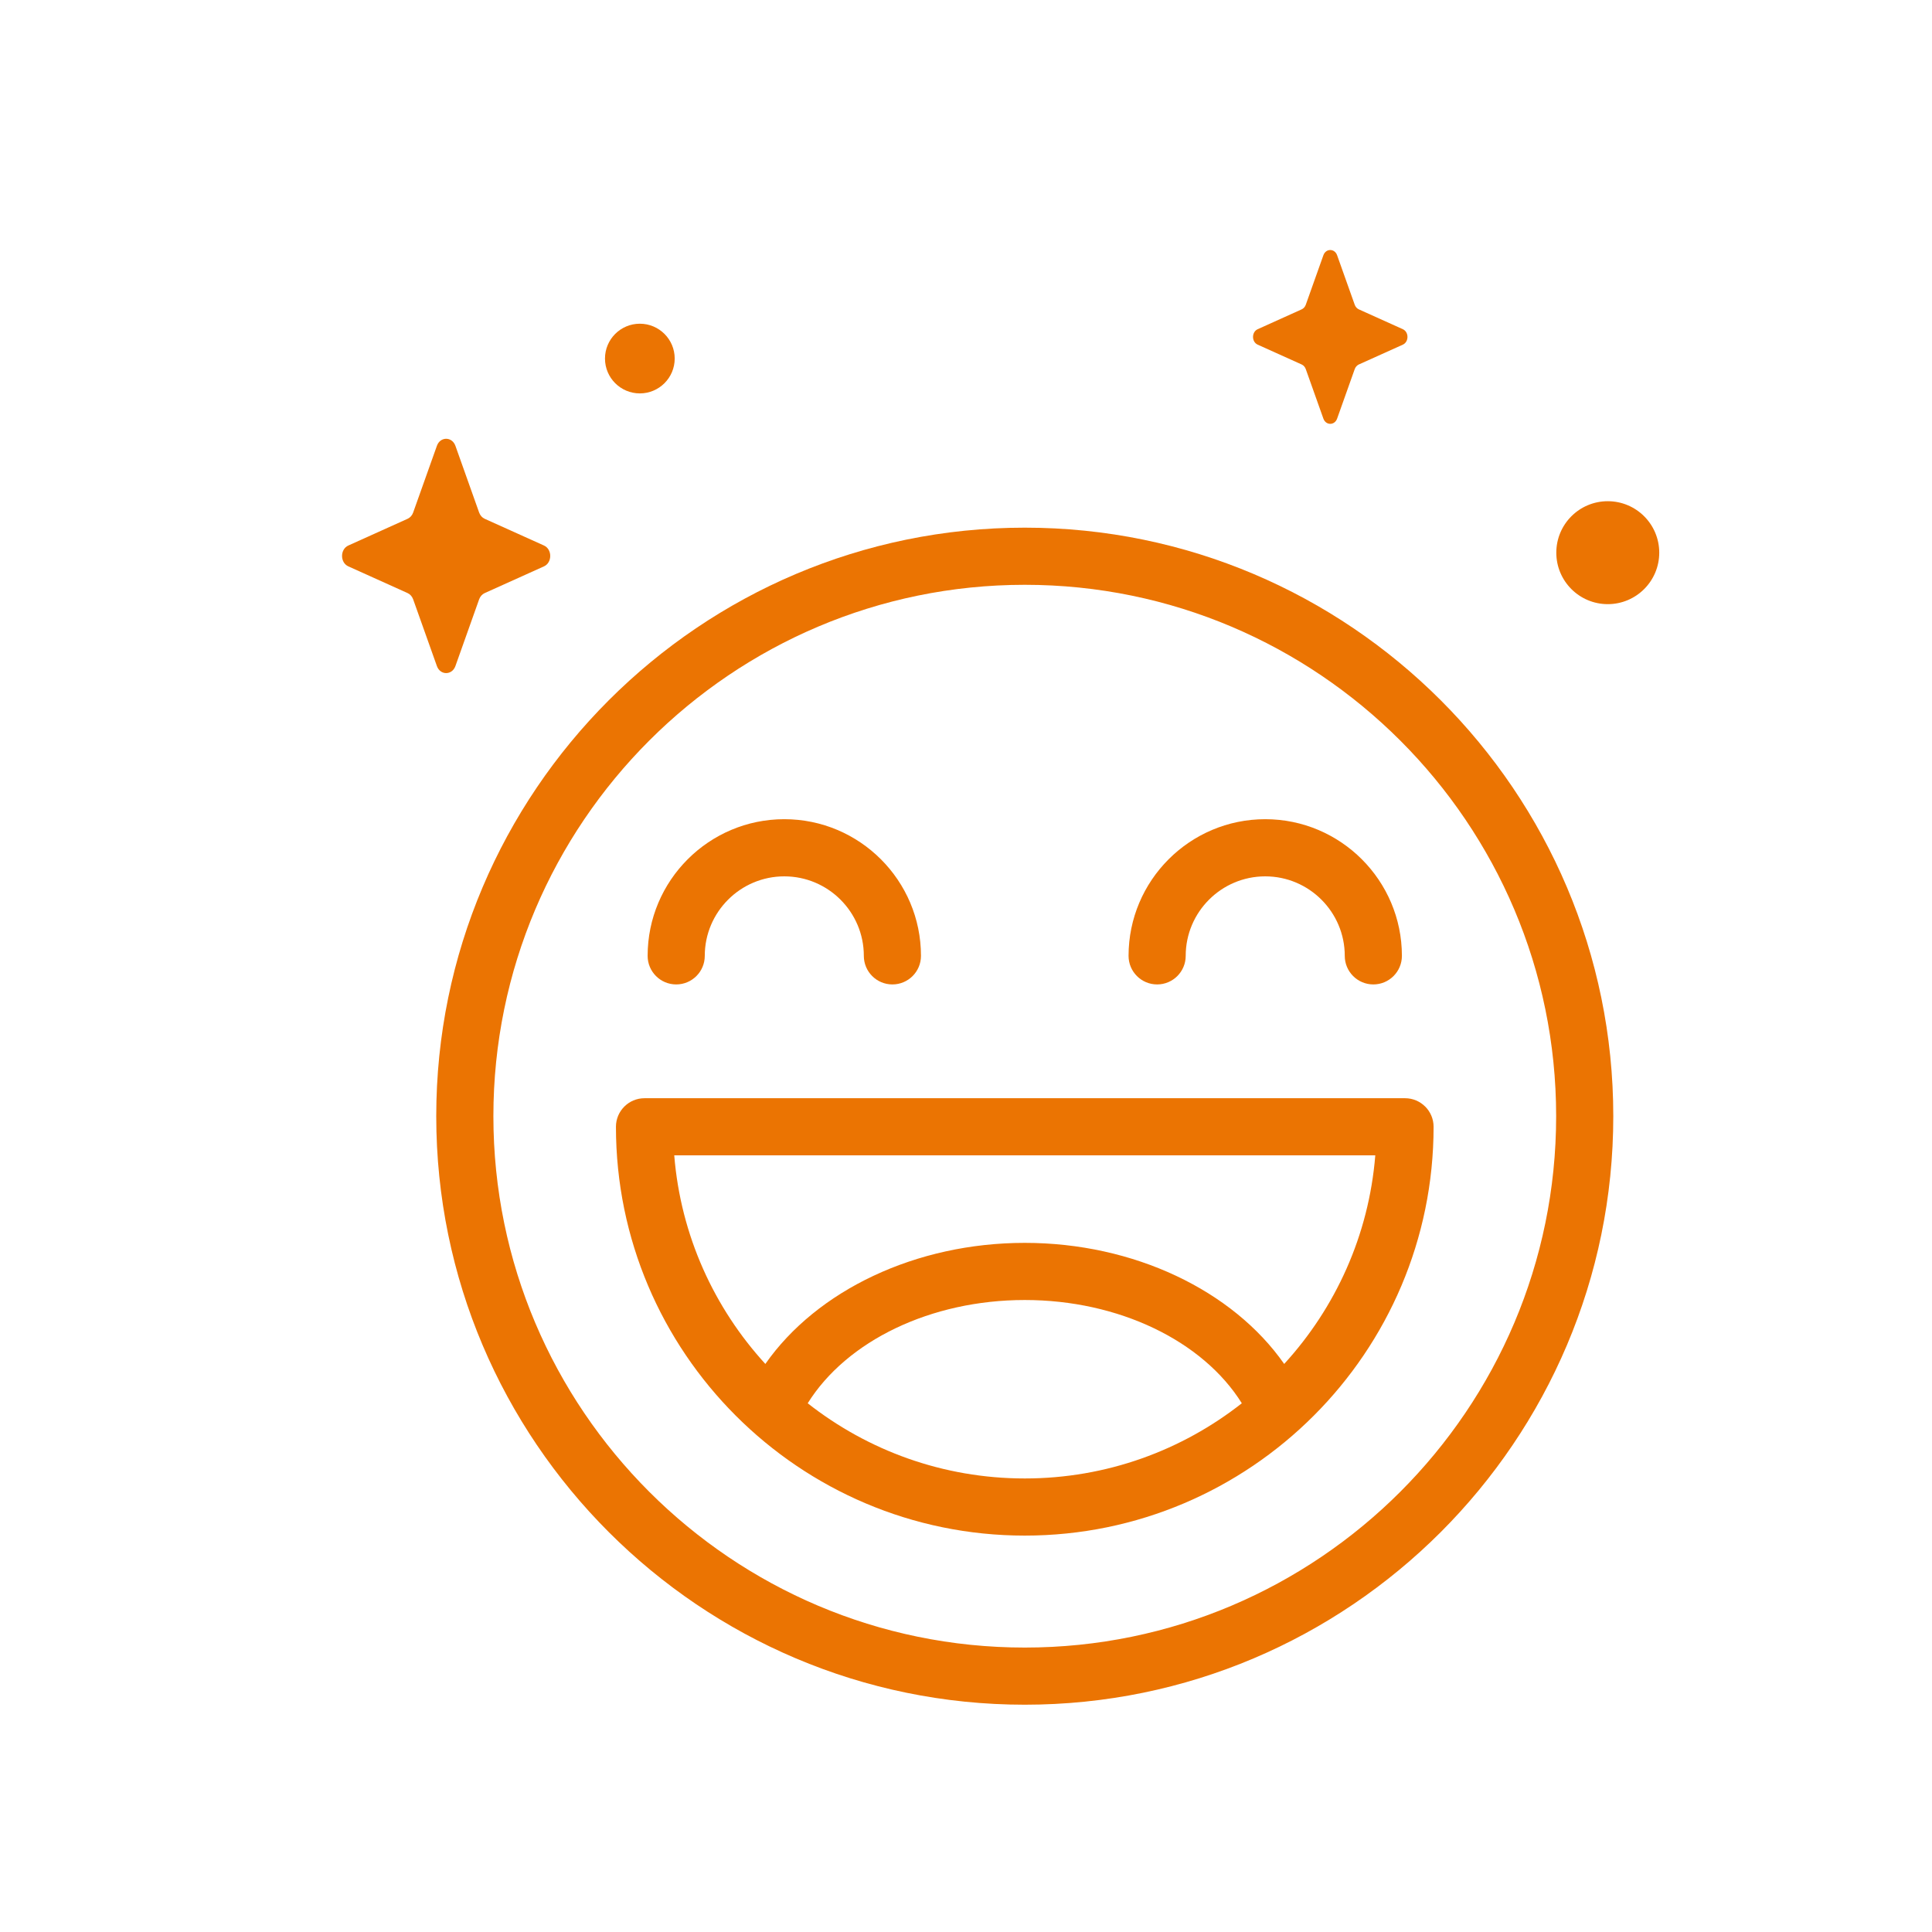 <?xml version="1.0" encoding="UTF-8"?>
<svg xmlns="http://www.w3.org/2000/svg" width="85" height="85" viewBox="0 0 85 85" fill="none">
  <path d="M19.221 19.616L18.177 22.55C18.133 22.675 18.044 22.775 17.932 22.825L15.326 24C14.957 24.166 14.957 24.752 15.326 24.918L17.932 26.093C18.044 26.143 18.132 26.243 18.177 26.368L19.221 29.302C19.368 29.717 19.889 29.717 20.037 29.302L21.08 26.368C21.125 26.243 21.213 26.143 21.325 26.093L23.932 24.918C24.3 24.752 24.3 24.166 23.932 24L21.325 22.825C21.213 22.775 21.125 22.675 21.08 22.55L20.037 19.616C19.889 19.201 19.368 19.201 19.221 19.616Z" fill="#EB7402"></path>
  <path d="M58.223 11.231L57.449 13.407C57.416 13.5 57.35 13.574 57.267 13.611L55.334 14.483C55.06 14.606 55.06 15.041 55.334 15.164L57.267 16.035C57.35 16.073 57.416 16.146 57.449 16.24L58.223 18.416C58.332 18.724 58.719 18.724 58.828 18.416L59.602 16.24C59.635 16.147 59.701 16.073 59.784 16.035L61.718 15.164C61.991 15.041 61.991 14.606 61.718 14.483L59.784 13.611C59.701 13.574 59.635 13.5 59.602 13.407L58.828 11.231C58.719 10.923 58.332 10.923 58.223 11.231Z" fill="#EB7402"></path>
  <path d="M26.617 15.775C26.617 16.622 27.304 17.308 28.15 17.308C28.997 17.308 29.684 16.622 29.684 15.775C29.684 14.928 28.997 14.242 28.15 14.242C27.304 14.242 26.617 14.928 26.617 15.775Z" fill="#EB7402"></path>
  <path d="M68.471 24.316C68.471 25.566 69.484 26.58 70.735 26.58C71.986 26.58 73 25.566 73 24.316C73 23.065 71.986 22.051 70.735 22.051C69.484 22.051 68.471 23.065 68.471 24.316Z" fill="#EB7402"></path>
  <path d="M45.086 75C59.363 75 70.978 63.385 70.978 49.108C70.978 34.831 59.363 23.215 45.086 23.215C30.808 23.215 19.193 34.831 19.193 49.108C19.193 63.385 30.808 75 45.086 75ZM45.086 25.729C57.977 25.729 68.464 36.217 68.464 49.108C68.464 61.998 57.976 72.486 45.086 72.486C32.195 72.486 21.707 61.998 21.707 49.108C21.707 36.217 32.195 25.729 45.086 25.729Z" fill="#EB7402"></path>
  <path d="M50.909 43.311C51.603 43.311 52.166 42.748 52.166 42.054C52.166 40.125 53.736 38.556 55.665 38.556C57.594 38.556 59.164 40.125 59.164 42.054C59.164 42.748 59.727 43.311 60.421 43.311C61.115 43.311 61.678 42.748 61.678 42.054C61.678 38.739 58.98 36.041 55.665 36.041C52.349 36.041 49.652 38.739 49.652 42.054C49.652 42.748 50.215 43.311 50.909 43.311Z" fill="#EB7402"></path>
  <path d="M29.75 43.311C30.444 43.311 31.007 42.748 31.007 42.054C31.007 40.125 32.577 38.556 34.506 38.556C36.435 38.556 38.005 40.125 38.005 42.054C38.005 42.748 38.567 43.311 39.262 43.311C39.956 43.311 40.519 42.748 40.519 42.054C40.519 38.739 37.821 36.041 34.506 36.041C31.19 36.041 28.493 38.739 28.493 42.054C28.493 42.748 29.056 43.311 29.75 43.311Z" fill="#EB7402"></path>
  <path d="M28.356 48.317H61.815C62.509 48.317 63.072 48.88 63.072 49.574C63.072 59.492 55.003 67.56 45.086 67.56C35.168 67.56 27.099 59.492 27.099 49.574C27.099 48.88 27.662 48.317 28.356 48.317ZM54.635 61.738C52.919 58.989 49.218 57.195 45.086 57.195C40.953 57.195 37.252 58.989 35.536 61.738C38.168 63.809 41.485 65.046 45.086 65.046C48.686 65.046 52.003 63.809 54.635 61.738ZM33.672 60.008C35.938 56.767 40.295 54.681 45.086 54.681C49.877 54.681 54.234 56.767 56.499 60.008C58.753 57.545 60.223 54.353 60.507 50.831H29.664C29.948 54.353 31.418 57.545 33.672 60.008Z" fill="#EB7402"></path>
</svg>

